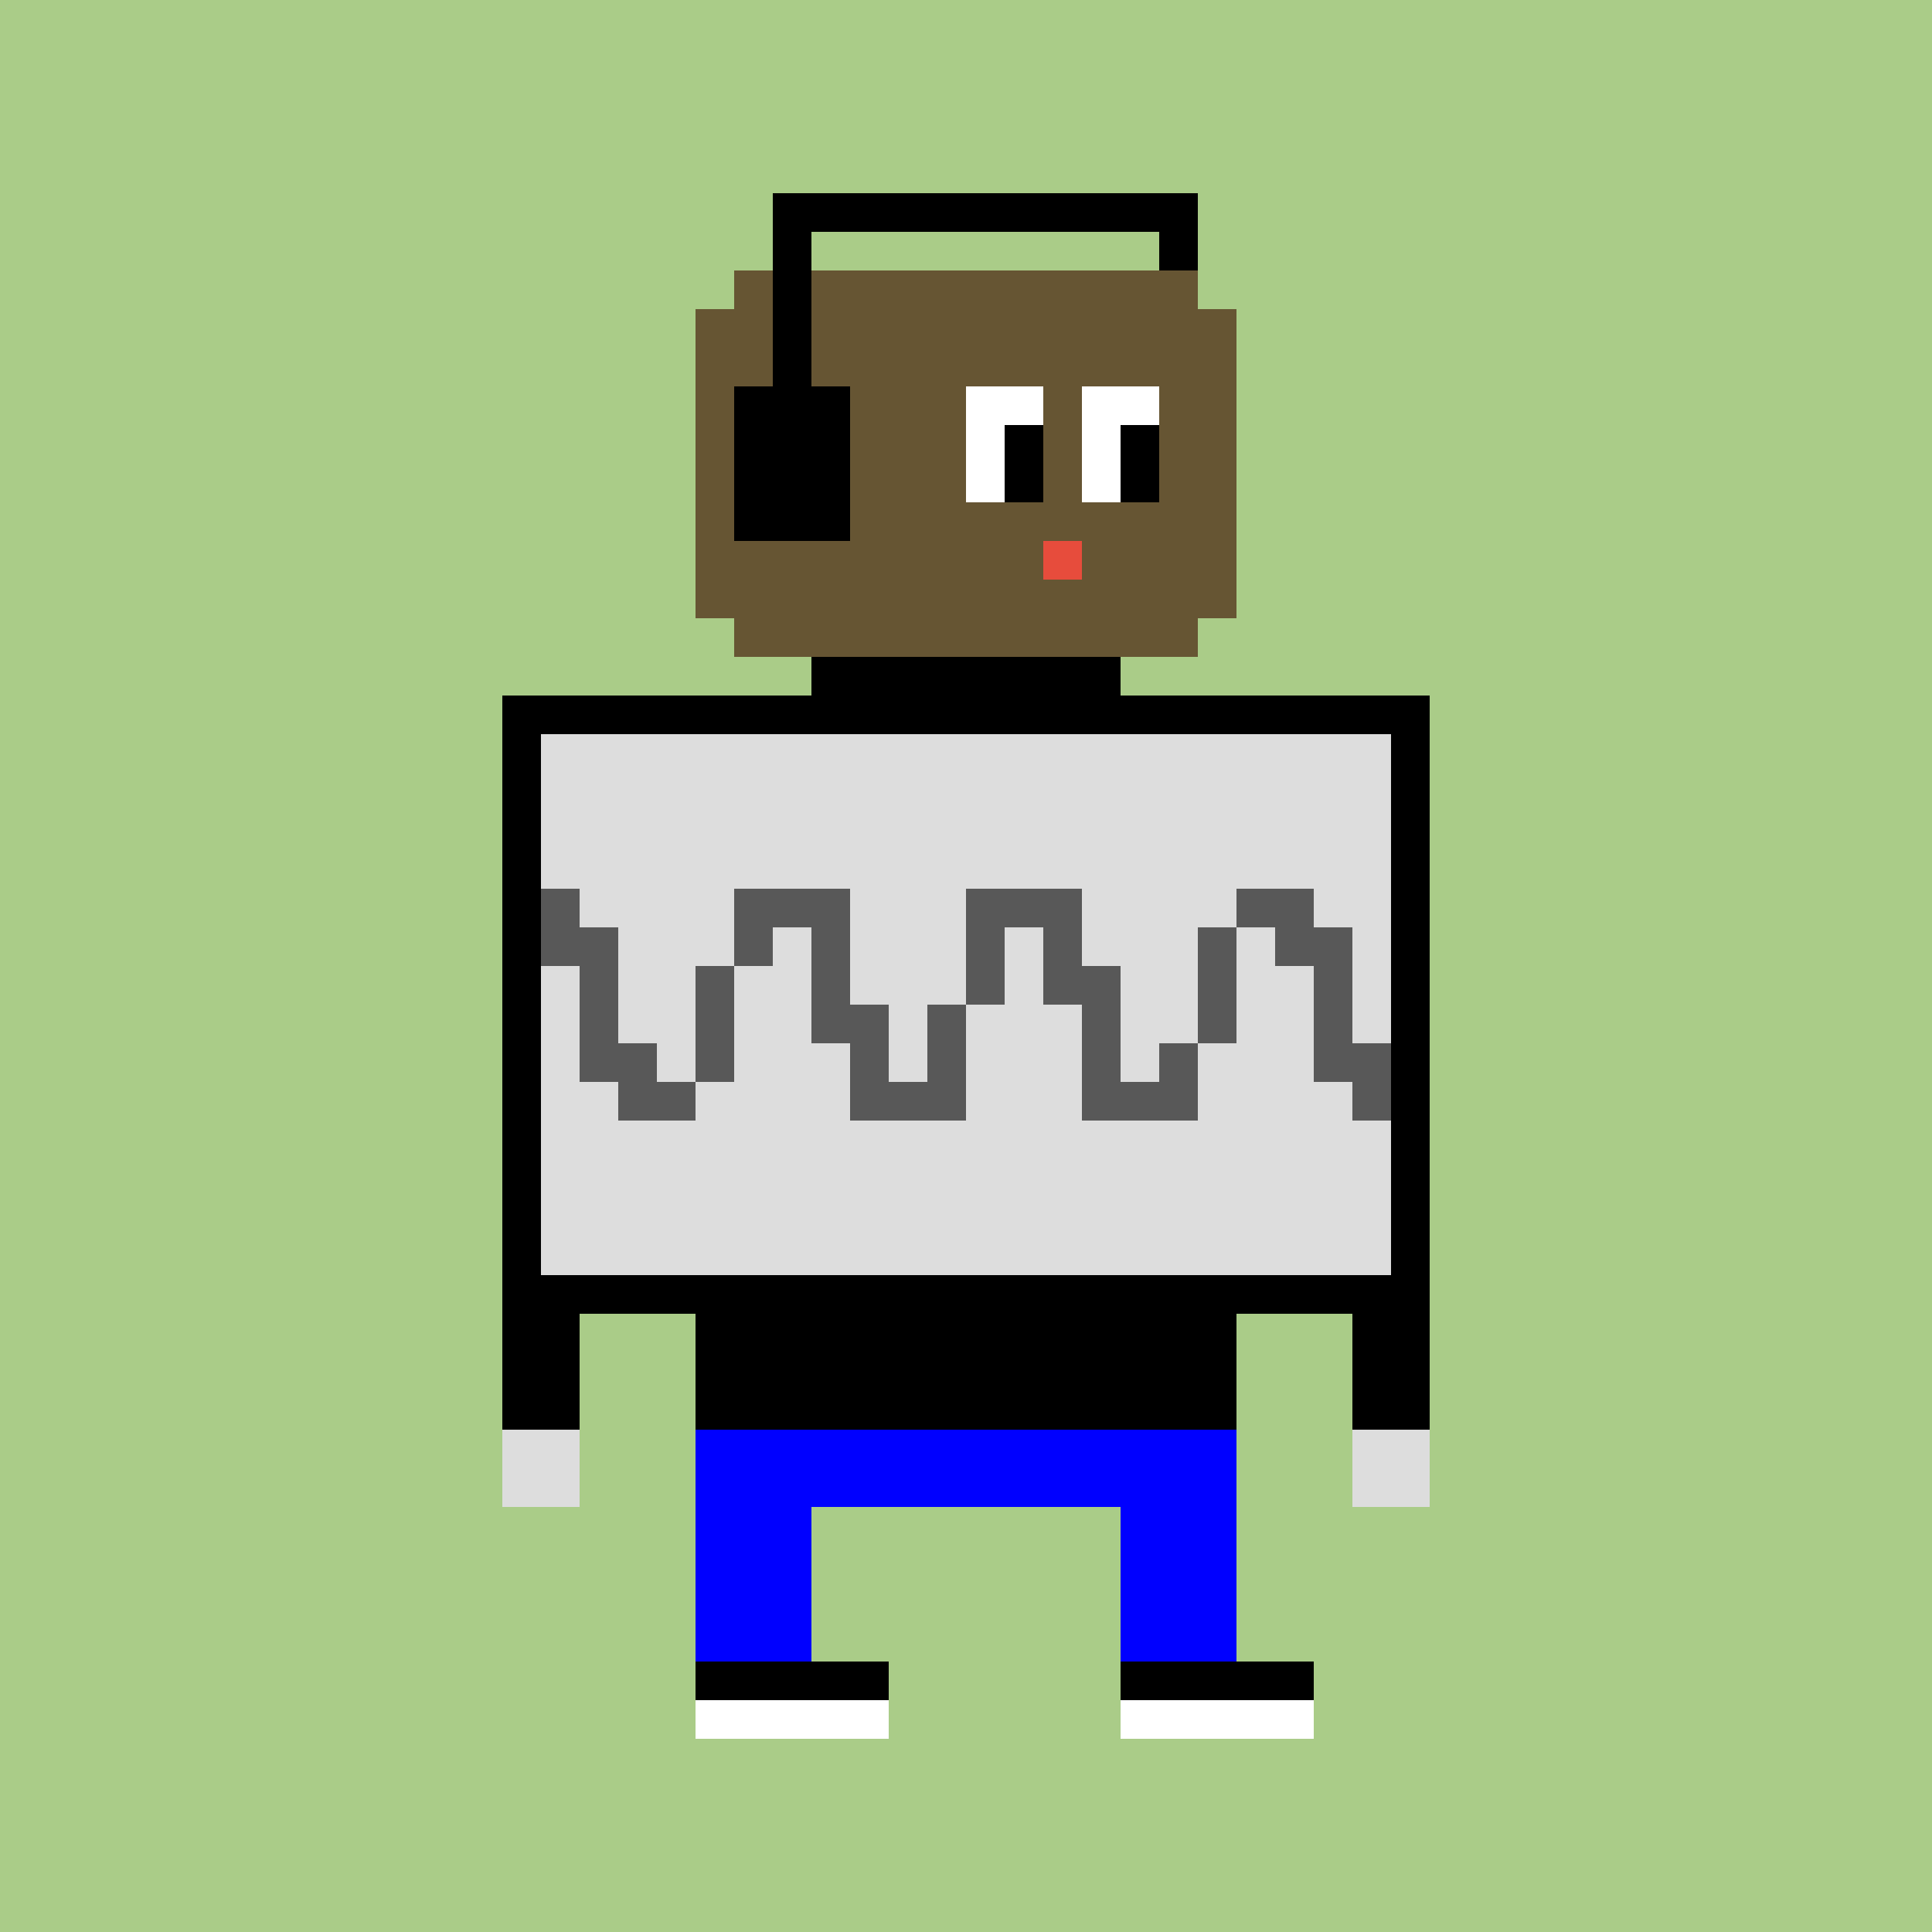 <svg xmlns="http://www.w3.org/2000/svg" preserveAspectRatio="xMinYMin meet" viewBox="0 0 500 500"> <rect x="0" y="0" width="500" height="500" style="fill:#ac8"/> <rect x="190" y="70" width="120" height="100" style="fill:#653" /> <rect x="180" y="80" width="140" height="80" style="fill:#653" /> <rect x="200" y="50" width="110" height="10" style="fill:#000" /> <rect x="300" y="50" width="10" height="20" style="fill:#000" /> <rect x="200" y="50" width="10" height="60" style="fill:#000" /> <rect x="190" y="100" width="30" height="40" style="fill:#000" /> <rect x="250" y="100" width="20" height="30" style="fill:#fff" /> <rect x="280" y="100" width="20" height="30" style="fill:#fff" /> <rect x="260" y="110" width="10" height="20" style="fill:#000" /> <rect x="290" y="110" width="10" height="20" style="fill:#000" /> <rect x="270" y="140" width="10" height="10" style="fill:#e74c3c" /> <rect x="210" y="170" width="80" height="20" style="fill:#000" /> <rect x="135" y="185" width="230" height="150" style="fill:#ddd;stroke-width:10;stroke:#000" /> <rect x="130" y="330" width="20" height="40" style="fill:#000" /> <rect x="350" y="330" width="20" height="40" style="fill:#000" /> <rect x="130" y="370" width="20" height="20" style="fill:#ddd" /> <rect x="350" y="370" width="20" height="20" style="fill:#ddd" /> <rect x="180" y="330" width="140" height="40" style="fill:#000" /> <rect x="180" y="370" width="140" height="60" style="fill:#00f" /> <rect x="210" y="390" width="80" height="40" style="fill:#ac8" /> <rect x="180" y="430" width="160" height="10" style="fill:#000" /> <rect x="180" y="440" width="160" height="10" style="fill:#fff" /> <rect x="230" y="420" width="60" height="40" style="fill:#ac8" /><rect x="140" y="230" width="10" height="10" style="fill:#585858" /><rect x="250" y="230" width="10" height="10" style="fill:#585858" /><rect x="140" y="240" width="10" height="10" style="fill:#585858" /><rect x="250" y="240" width="10" height="10" style="fill:#585858" /><rect x="250" y="250" width="10" height="10" style="fill:#585858" /><rect x="260" y="230" width="10" height="10" style="fill:#585858" /><rect x="150" y="240" width="10" height="10" style="fill:#585858" /><rect x="150" y="250" width="10" height="10" style="fill:#585858" /><rect x="150" y="260" width="10" height="10" style="fill:#585858" /><rect x="150" y="270" width="10" height="10" style="fill:#585858" /><rect x="270" y="230" width="10" height="10" style="fill:#585858" /><rect x="270" y="240" width="10" height="10" style="fill:#585858" /><rect x="270" y="250" width="10" height="10" style="fill:#585858" /><rect x="160" y="270" width="10" height="10" style="fill:#585858" /><rect x="160" y="280" width="10" height="10" style="fill:#585858" /><rect x="280" y="250" width="10" height="10" style="fill:#585858" /><rect x="280" y="260" width="10" height="10" style="fill:#585858" /><rect x="280" y="270" width="10" height="10" style="fill:#585858" /><rect x="170" y="280" width="10" height="10" style="fill:#585858" /><rect x="280" y="280" width="10" height="10" style="fill:#585858" /><rect x="180" y="250" width="10" height="10" style="fill:#585858" /><rect x="180" y="260" width="10" height="10" style="fill:#585858" /><rect x="180" y="270" width="10" height="10" style="fill:#585858" /><rect x="290" y="280" width="10" height="10" style="fill:#585858" /><rect x="190" y="230" width="10" height="10" style="fill:#585858" /><rect x="190" y="240" width="10" height="10" style="fill:#585858" /><rect x="300" y="270" width="10" height="10" style="fill:#585858" /><rect x="300" y="280" width="10" height="10" style="fill:#585858" /><rect x="200" y="230" width="10" height="10" style="fill:#585858" /><rect x="310" y="240" width="10" height="10" style="fill:#585858" /><rect x="310" y="250" width="10" height="10" style="fill:#585858" /><rect x="310" y="260" width="10" height="10" style="fill:#585858" /><rect x="210" y="230" width="10" height="10" style="fill:#585858" /><rect x="320" y="230" width="10" height="10" style="fill:#585858" /><rect x="210" y="240" width="10" height="10" style="fill:#585858" /><rect x="210" y="250" width="10" height="10" style="fill:#585858" /><rect x="210" y="260" width="10" height="10" style="fill:#585858" /><rect x="330" y="230" width="10" height="10" style="fill:#585858" /><rect x="330" y="240" width="10" height="10" style="fill:#585858" /><rect x="220" y="260" width="10" height="10" style="fill:#585858" /><rect x="220" y="270" width="10" height="10" style="fill:#585858" /><rect x="220" y="280" width="10" height="10" style="fill:#585858" /><rect x="340" y="240" width="10" height="10" style="fill:#585858" /><rect x="340" y="250" width="10" height="10" style="fill:#585858" /><rect x="340" y="260" width="10" height="10" style="fill:#585858" /><rect x="340" y="270" width="10" height="10" style="fill:#585858" /><rect x="230" y="280" width="10" height="10" style="fill:#585858" /><rect x="240" y="260" width="10" height="10" style="fill:#585858" /><rect x="240" y="270" width="10" height="10" style="fill:#585858" /><rect x="350" y="270" width="10" height="10" style="fill:#585858" /><rect x="240" y="280" width="10" height="10" style="fill:#585858" /><rect x="350" y="280" width="10" height="10" style="fill:#585858" /></svg>
